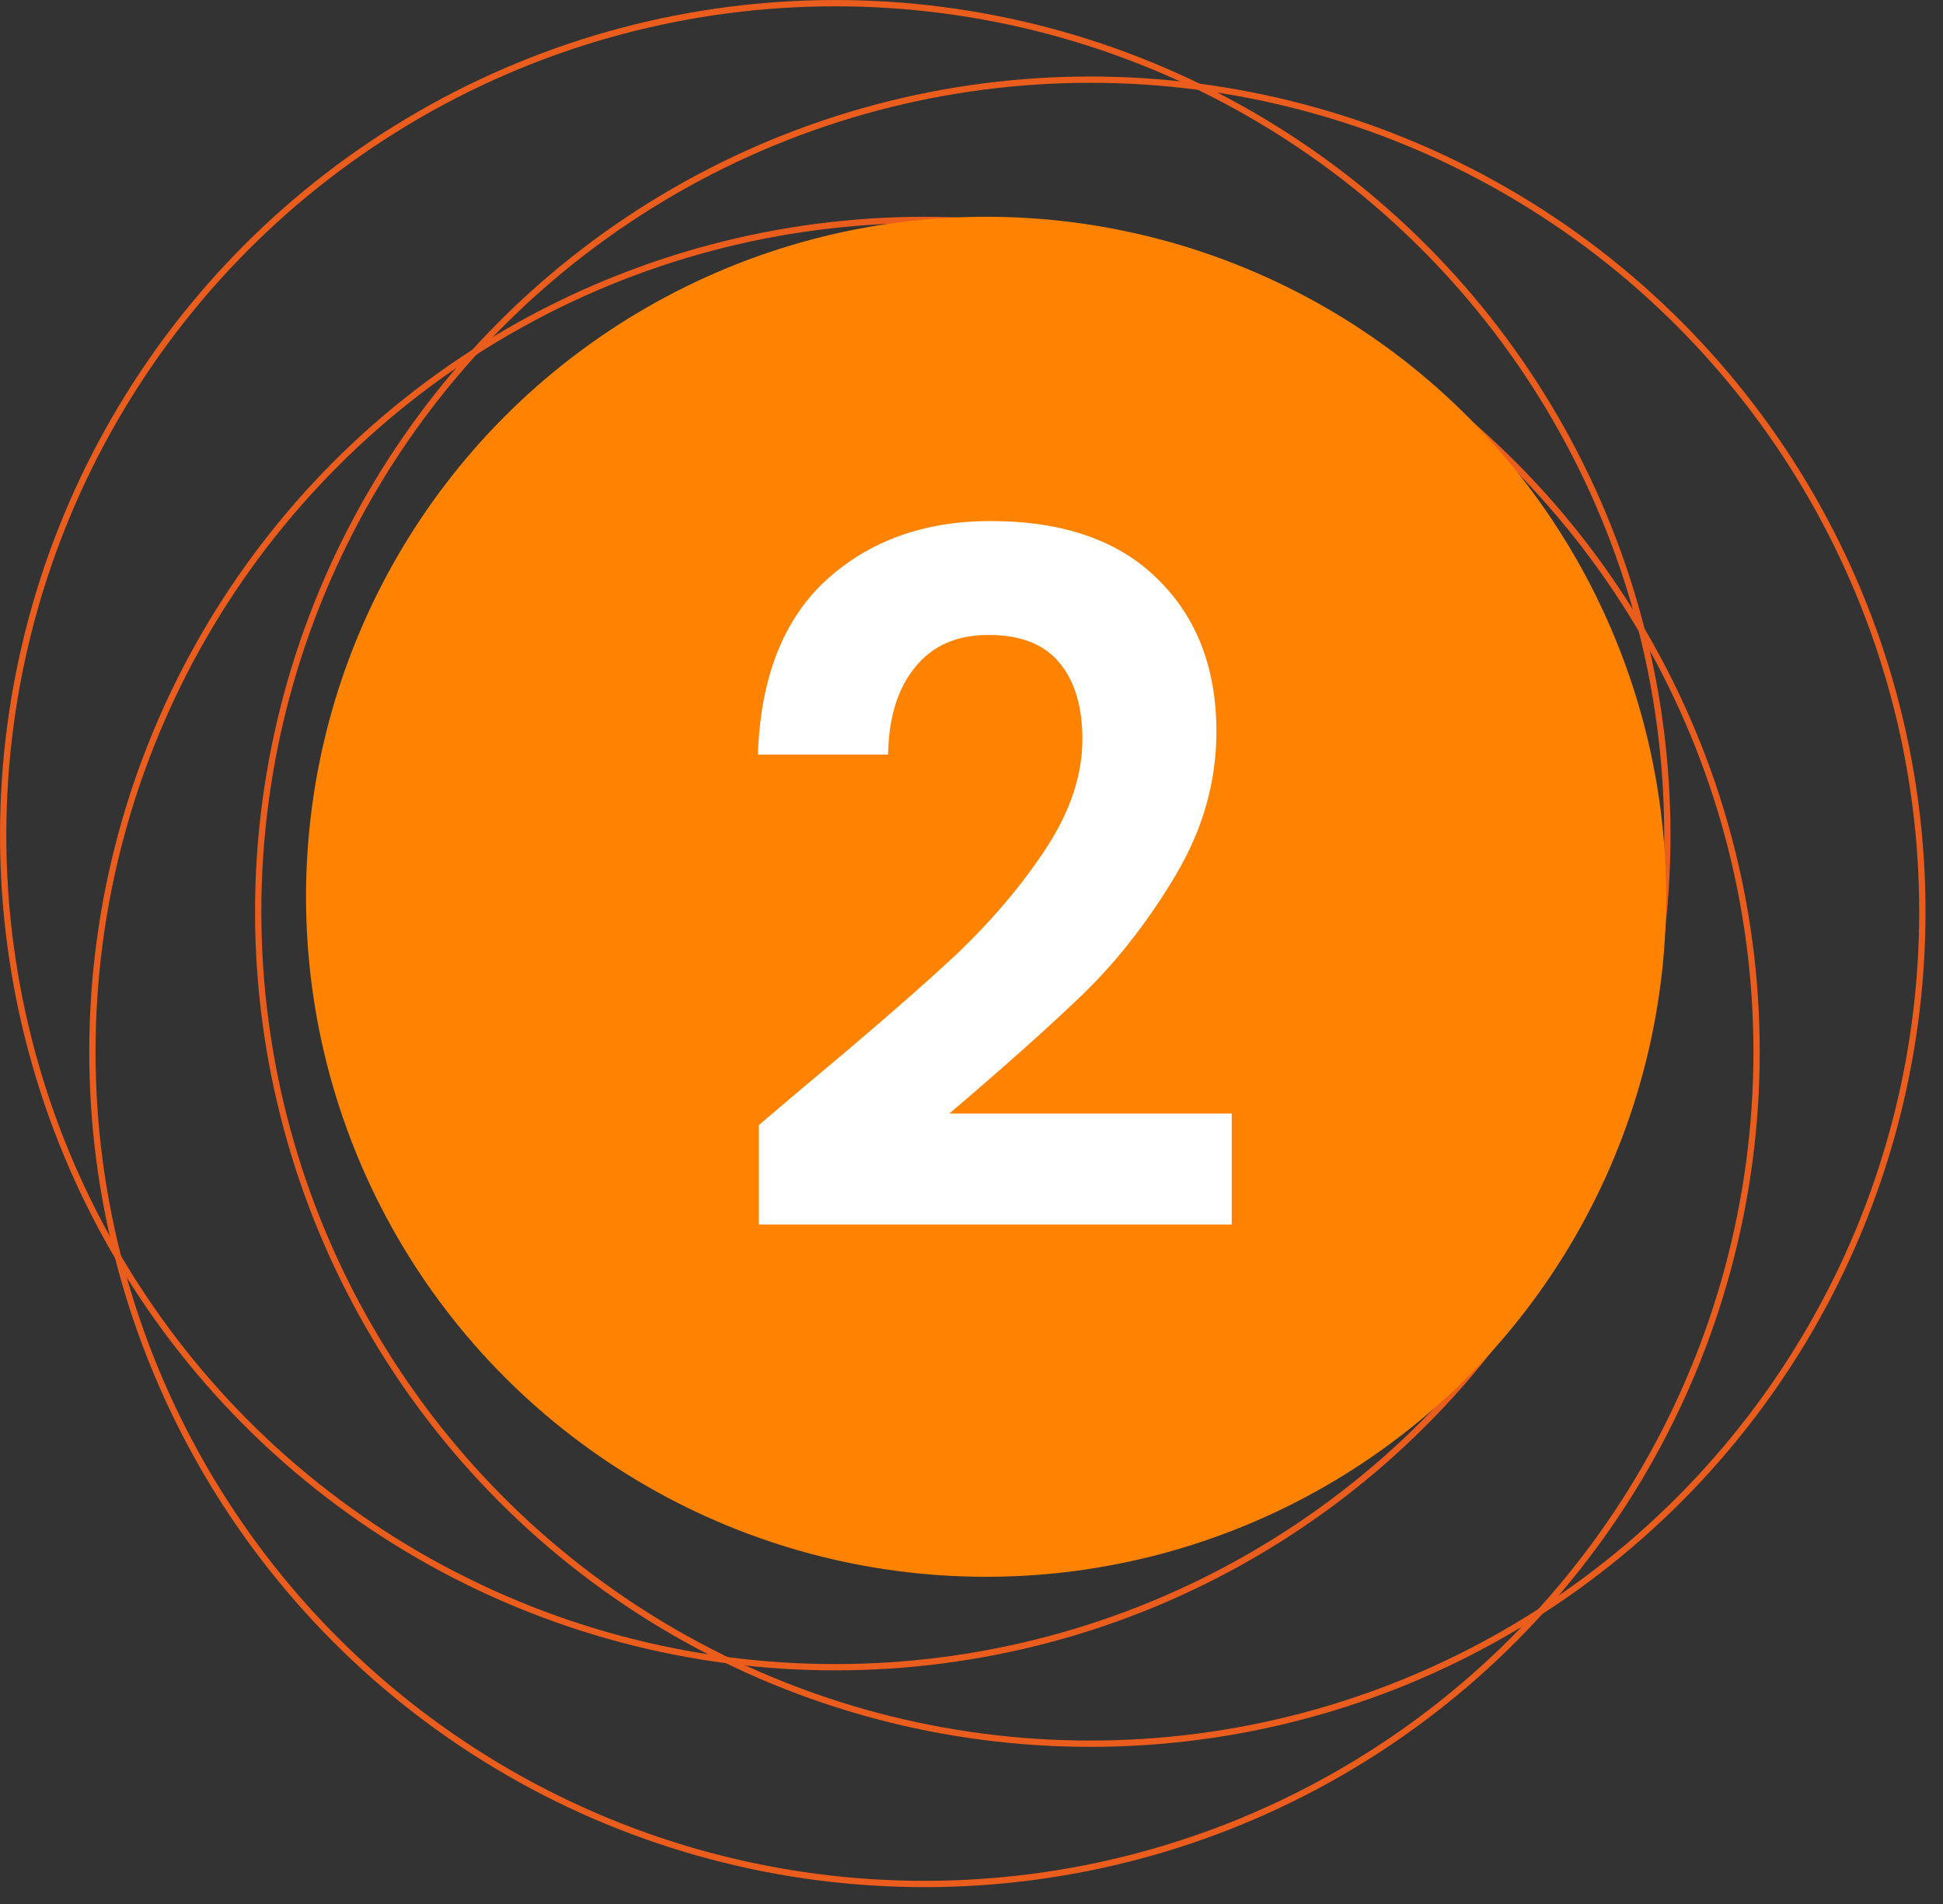 <svg width="100" height="98" viewBox="0 0 100 98" fill="none" xmlns="http://www.w3.org/2000/svg">
<rect x="0" y="0" width="100" height="98" fill="#333333" stroke="none"/>
<circle cx="56.113" cy="46.925" r="42.825" stroke="#EA5D1C" stroke-width="0.324"/>
<circle cx="42.988" cy="42.988" r="42.825" stroke="#EA5D1C" stroke-width="0.324"/>
<circle cx="47.581" cy="54.145" r="42.825" stroke="#EA5D1C" stroke-width="0.324"/>
<circle cx="50.751" cy="46.158" r="34.756" fill="#FF8300" stroke="#FF8300" stroke-width="0.49"/>
<path d="M41.618 55.737C44.771 53.109 47.284 50.925 49.156 49.185C51.028 47.411 52.588 45.572 53.836 43.667C55.084 41.762 55.708 39.89 55.708 38.051C55.708 36.376 55.314 35.063 54.526 34.11C53.737 33.158 52.522 32.681 50.88 32.681C49.238 32.681 47.973 33.24 47.087 34.356C46.2 35.44 45.74 36.935 45.707 38.84H39.007C39.139 34.898 40.305 31.91 42.505 29.873C44.738 27.837 47.563 26.819 50.978 26.819C54.722 26.819 57.596 27.821 59.6 29.824C61.603 31.795 62.605 34.406 62.605 37.657C62.605 40.219 61.915 42.666 60.536 44.997C59.156 47.329 57.58 49.365 55.806 51.106C54.033 52.814 51.717 54.883 48.86 57.313H63.393V63.028H39.057V57.904L41.618 55.737Z" fill="white"/>
</svg>
